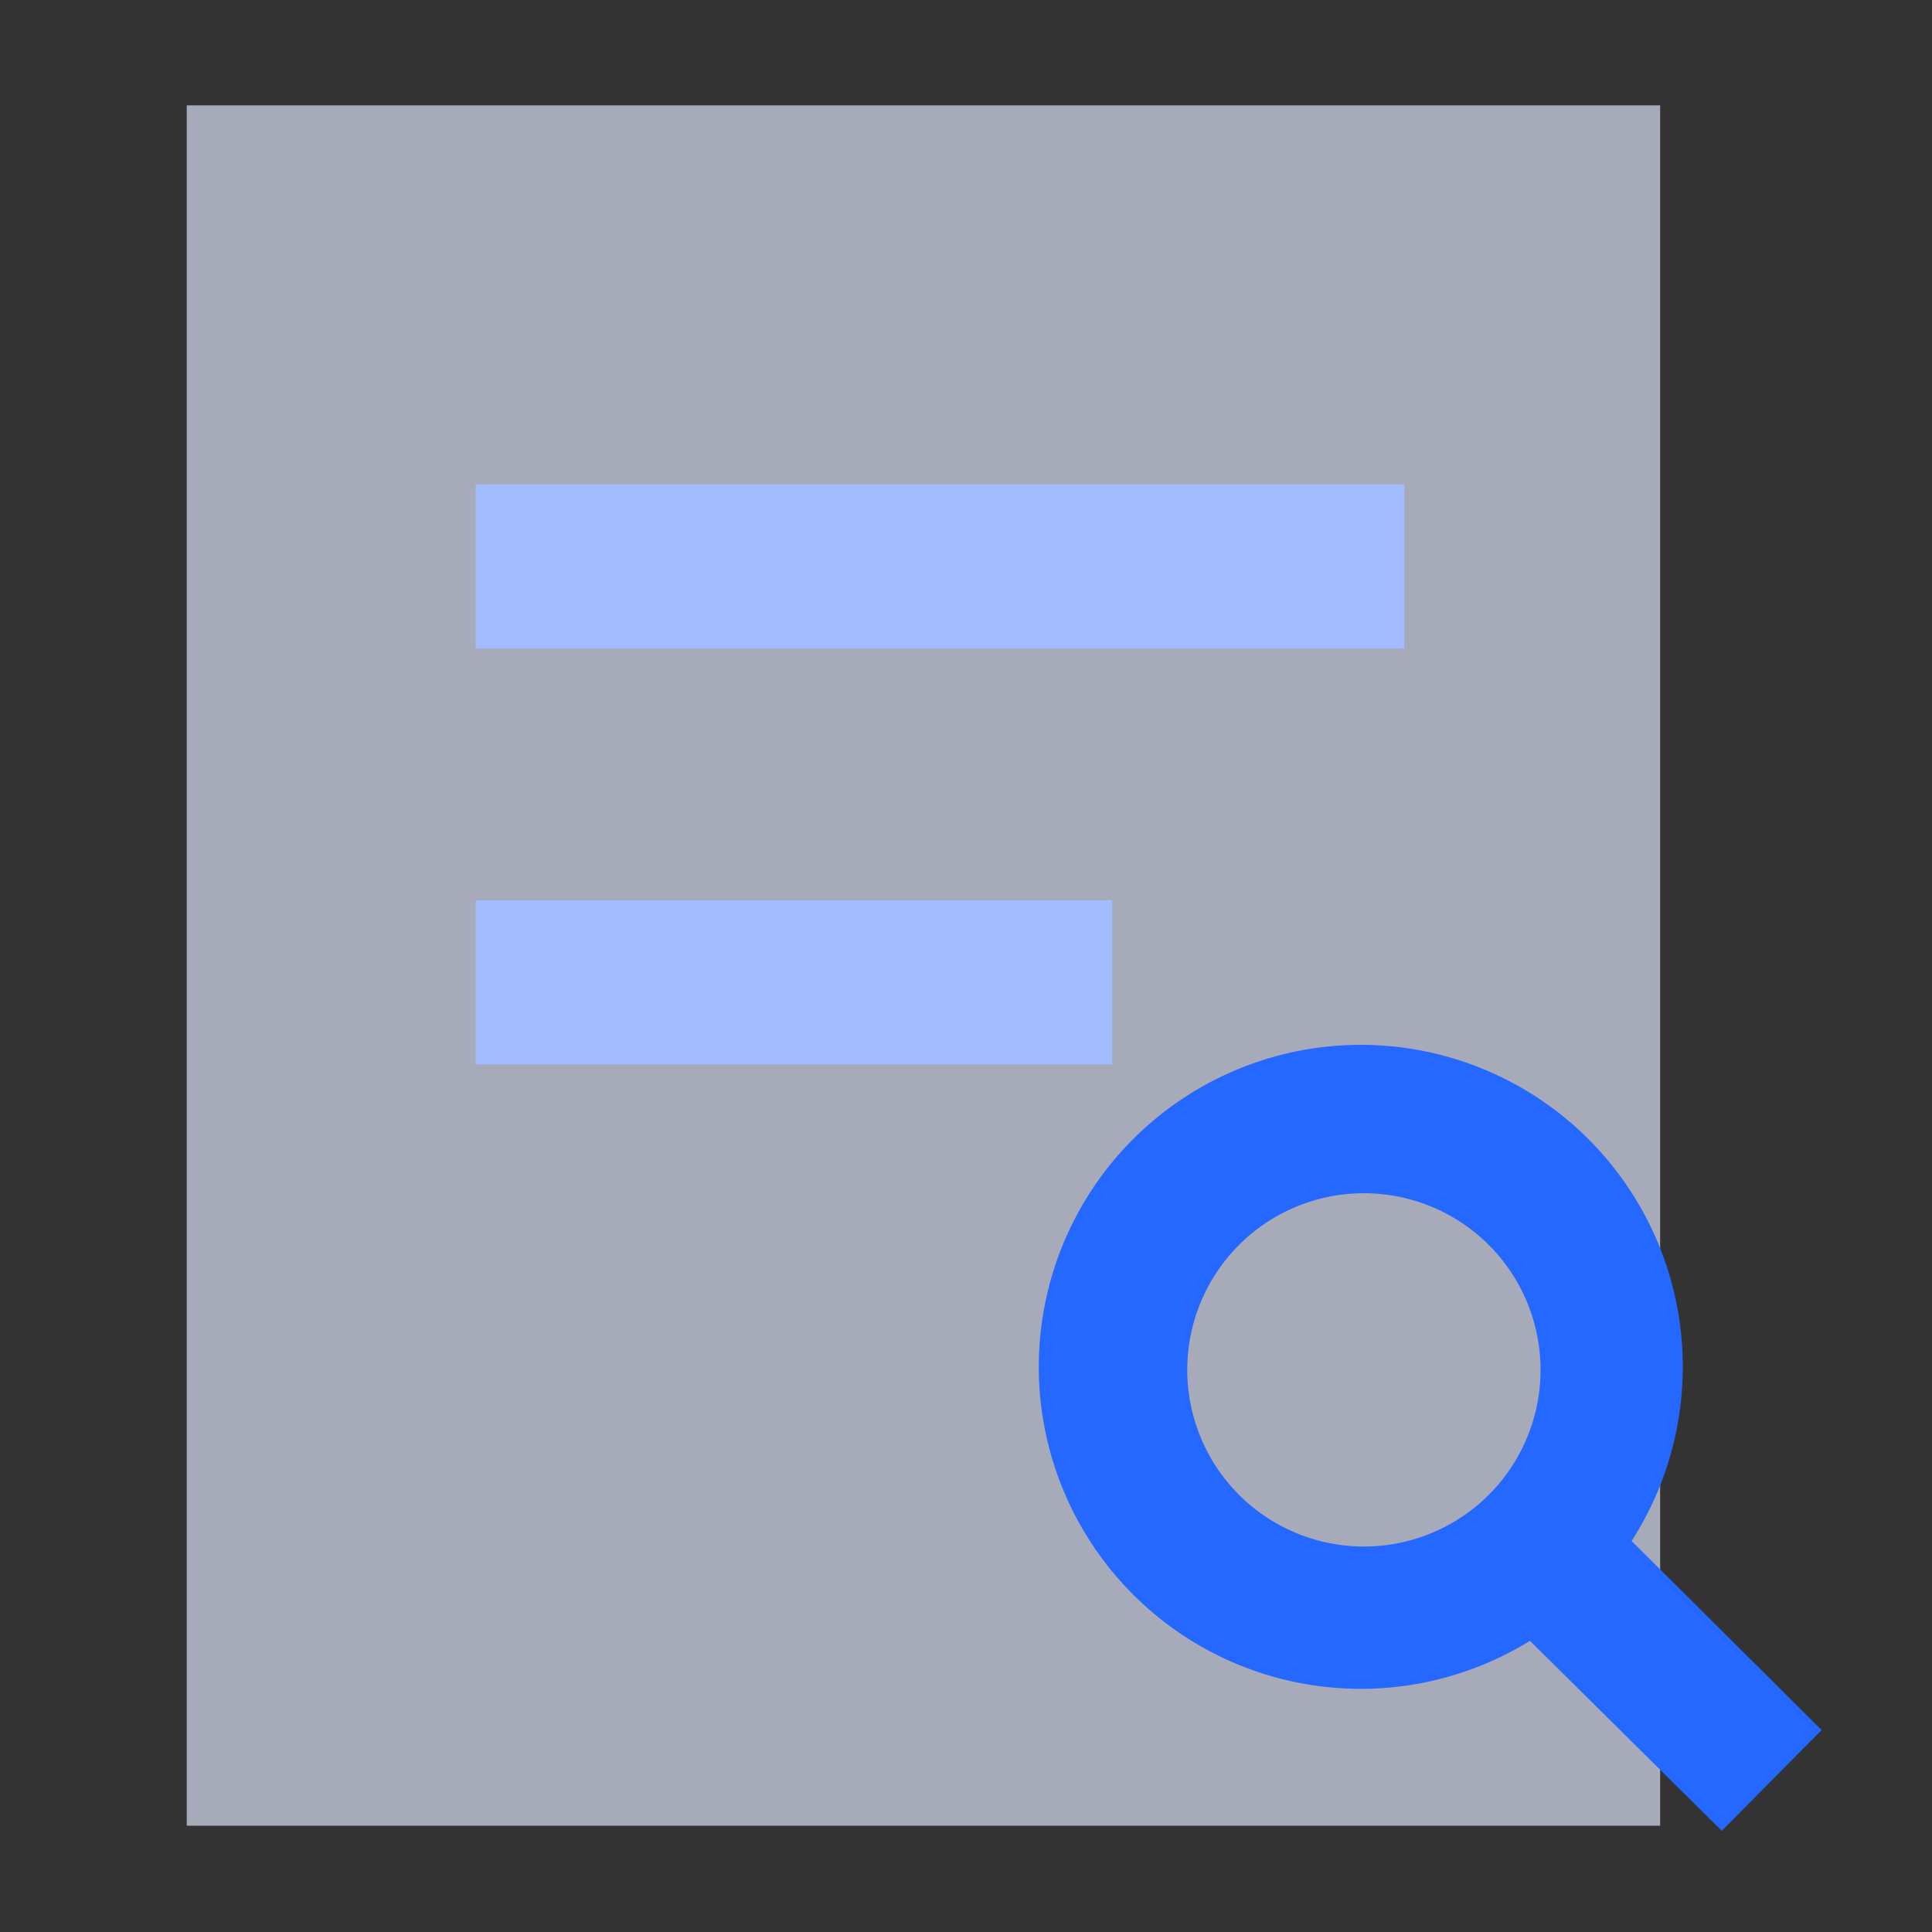 <svg xmlns="http://www.w3.org/2000/svg" viewBox="0 0 42 42"><rect x="0" y="0" width="42" height="42" fill="#333333" stroke="none"/><defs><style>.cls-1{fill:none;}.cls-2{fill:#2468ff;}.cls-3{fill:#e5eaff;fill-opacity:0.65;}</style></defs><g id="图层_2" data-name="图层 2"><g id="图层_1-2" data-name="图层 1"><rect class="cls-1" width="42" height="42"/><rect class="cls-2" x="18.65" y="2.22" width="3.57" height="20.19" transform="translate(32.75 -8.12) rotate(90)"/><rect class="cls-2" x="15.47" y="14.44" width="3.57" height="13.84" transform="translate(38.62 4.1) rotate(90)"/><rect class="cls-3" x="4.06" y="2.29" width="32.03" height="37.4"/><path class="cls-2" d="M33.26,35.67h0a7,7,0,1,1,2.21-2.17h0l4.13,4.11-2.17,2.19Zm-3.62-9.73a3.84,3.84,0,1,0,3.85,3.84A3.84,3.84,0,0,0,29.64,25.94Z"/></g></g></svg>